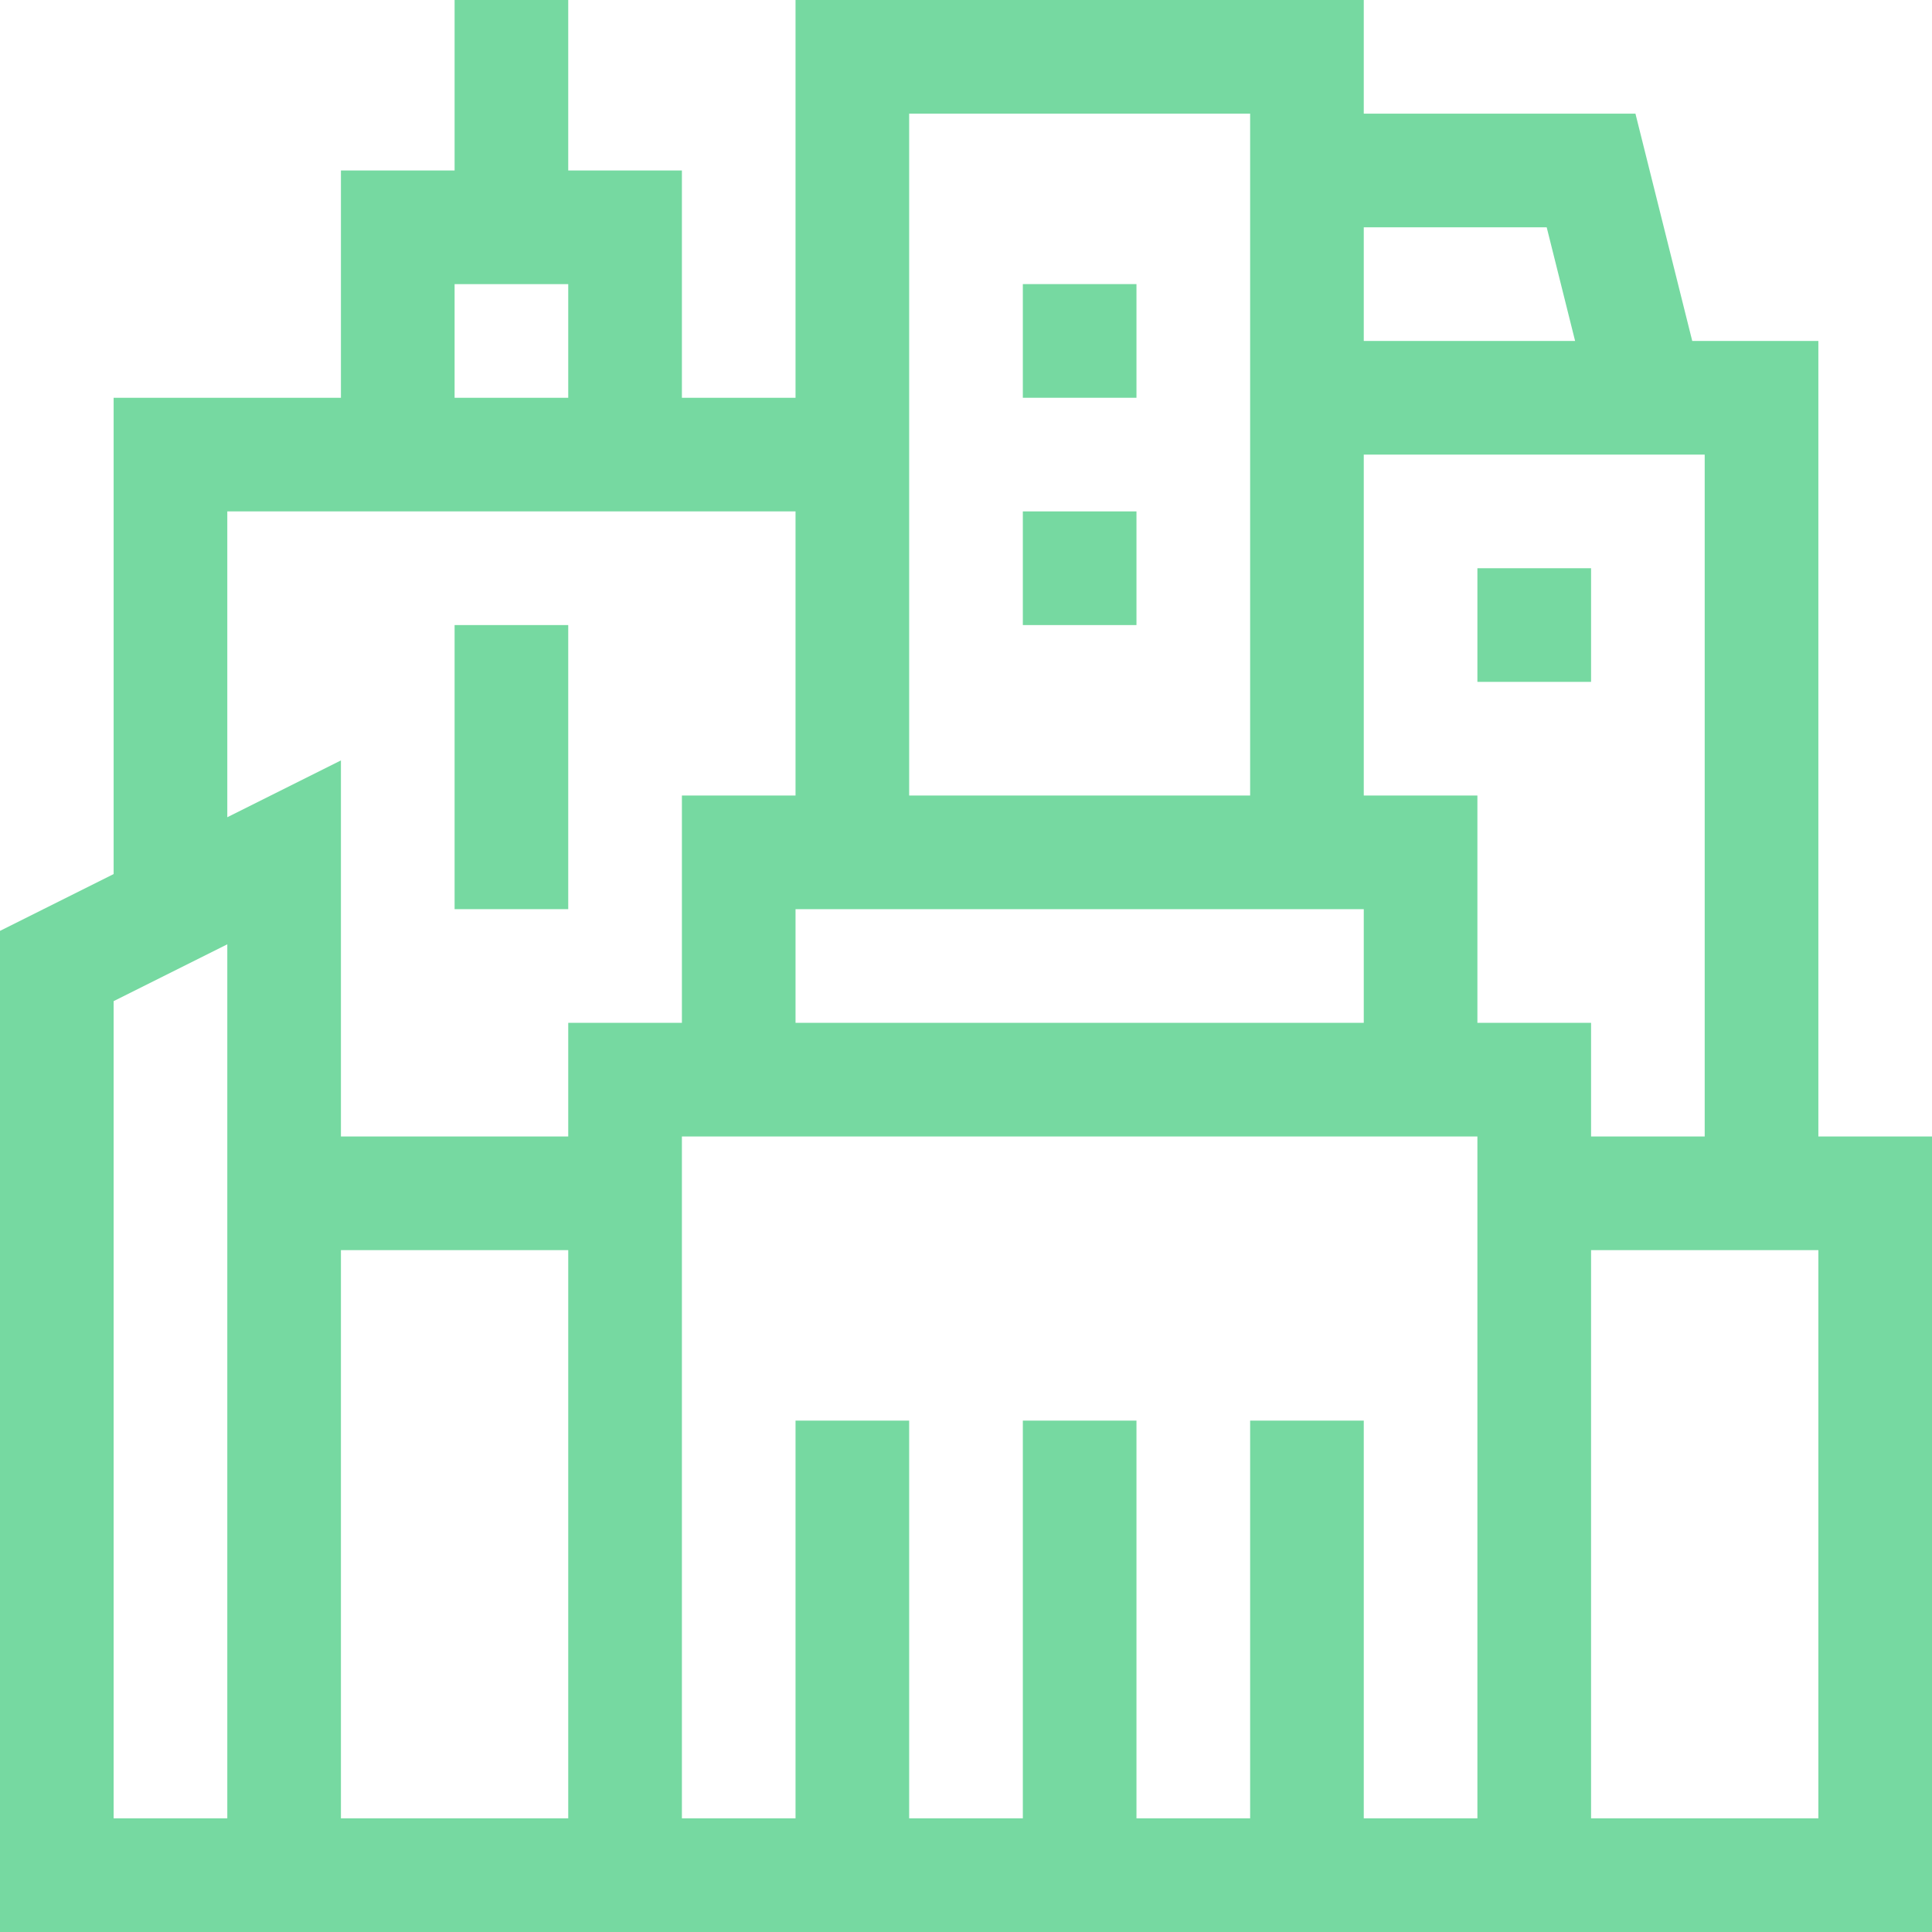 <svg width="60" height="60" viewBox="0 0 60 60" fill="none" xmlns="http://www.w3.org/2000/svg">
<g clip-path="url(#clip0_2438_1008)">
<path d="M56.471 35.294V10.588H52.554L50.79 3.529H42.353V0H24.706V12.353H21.177V5.294H17.647V0H14.118V5.294H10.588V12.353H3.529V27.145L0 28.909V60H60V35.294H56.471ZM52.941 35.294H49.412V31.765H45.882V24.706H42.353V14.118H52.941V35.294ZM42.353 31.765H24.706V28.235H42.353V31.765ZM48.034 7.059L48.916 10.588H42.353V7.059H48.034ZM28.235 3.529H38.824V24.706H28.235V3.529ZM14.118 8.824H17.647V12.353H14.118V8.824ZM7.059 15.882H24.706V24.706H21.177V31.765H17.647V35.294H10.588V23.615L7.059 25.38V15.882ZM7.059 56.471H3.529V31.091L7.059 29.326V56.471ZM17.647 56.471H10.588V38.824H17.647V56.471ZM45.882 56.471H42.353V44.118H38.824V56.471H35.294V44.118H31.765V56.471H28.235V44.118H24.706V56.471H21.177V35.294H45.882V56.471ZM56.471 56.471H49.412V38.824H56.471V56.471Z" fill="#76D9A1"/>
<path d="M31.765 8.823H35.294V12.353H31.765V8.823Z" fill="#76D9A1"/>
<path d="M31.765 15.882H35.294V19.412H31.765V15.882Z" fill="#76D9A1"/>
<path d="M14.118 19.412H17.647V28.235H14.118V19.412Z" fill="#76D9A1"/>
<path d="M45.882 17.647H49.412V21.176H45.882V17.647Z" fill="#76D9A1"/>
</g>
<defs>
<clipPath id="clip0_2438_1008">
<rect width="60" height="60" fill="white"/>
</clipPath>
</defs>
</svg>
